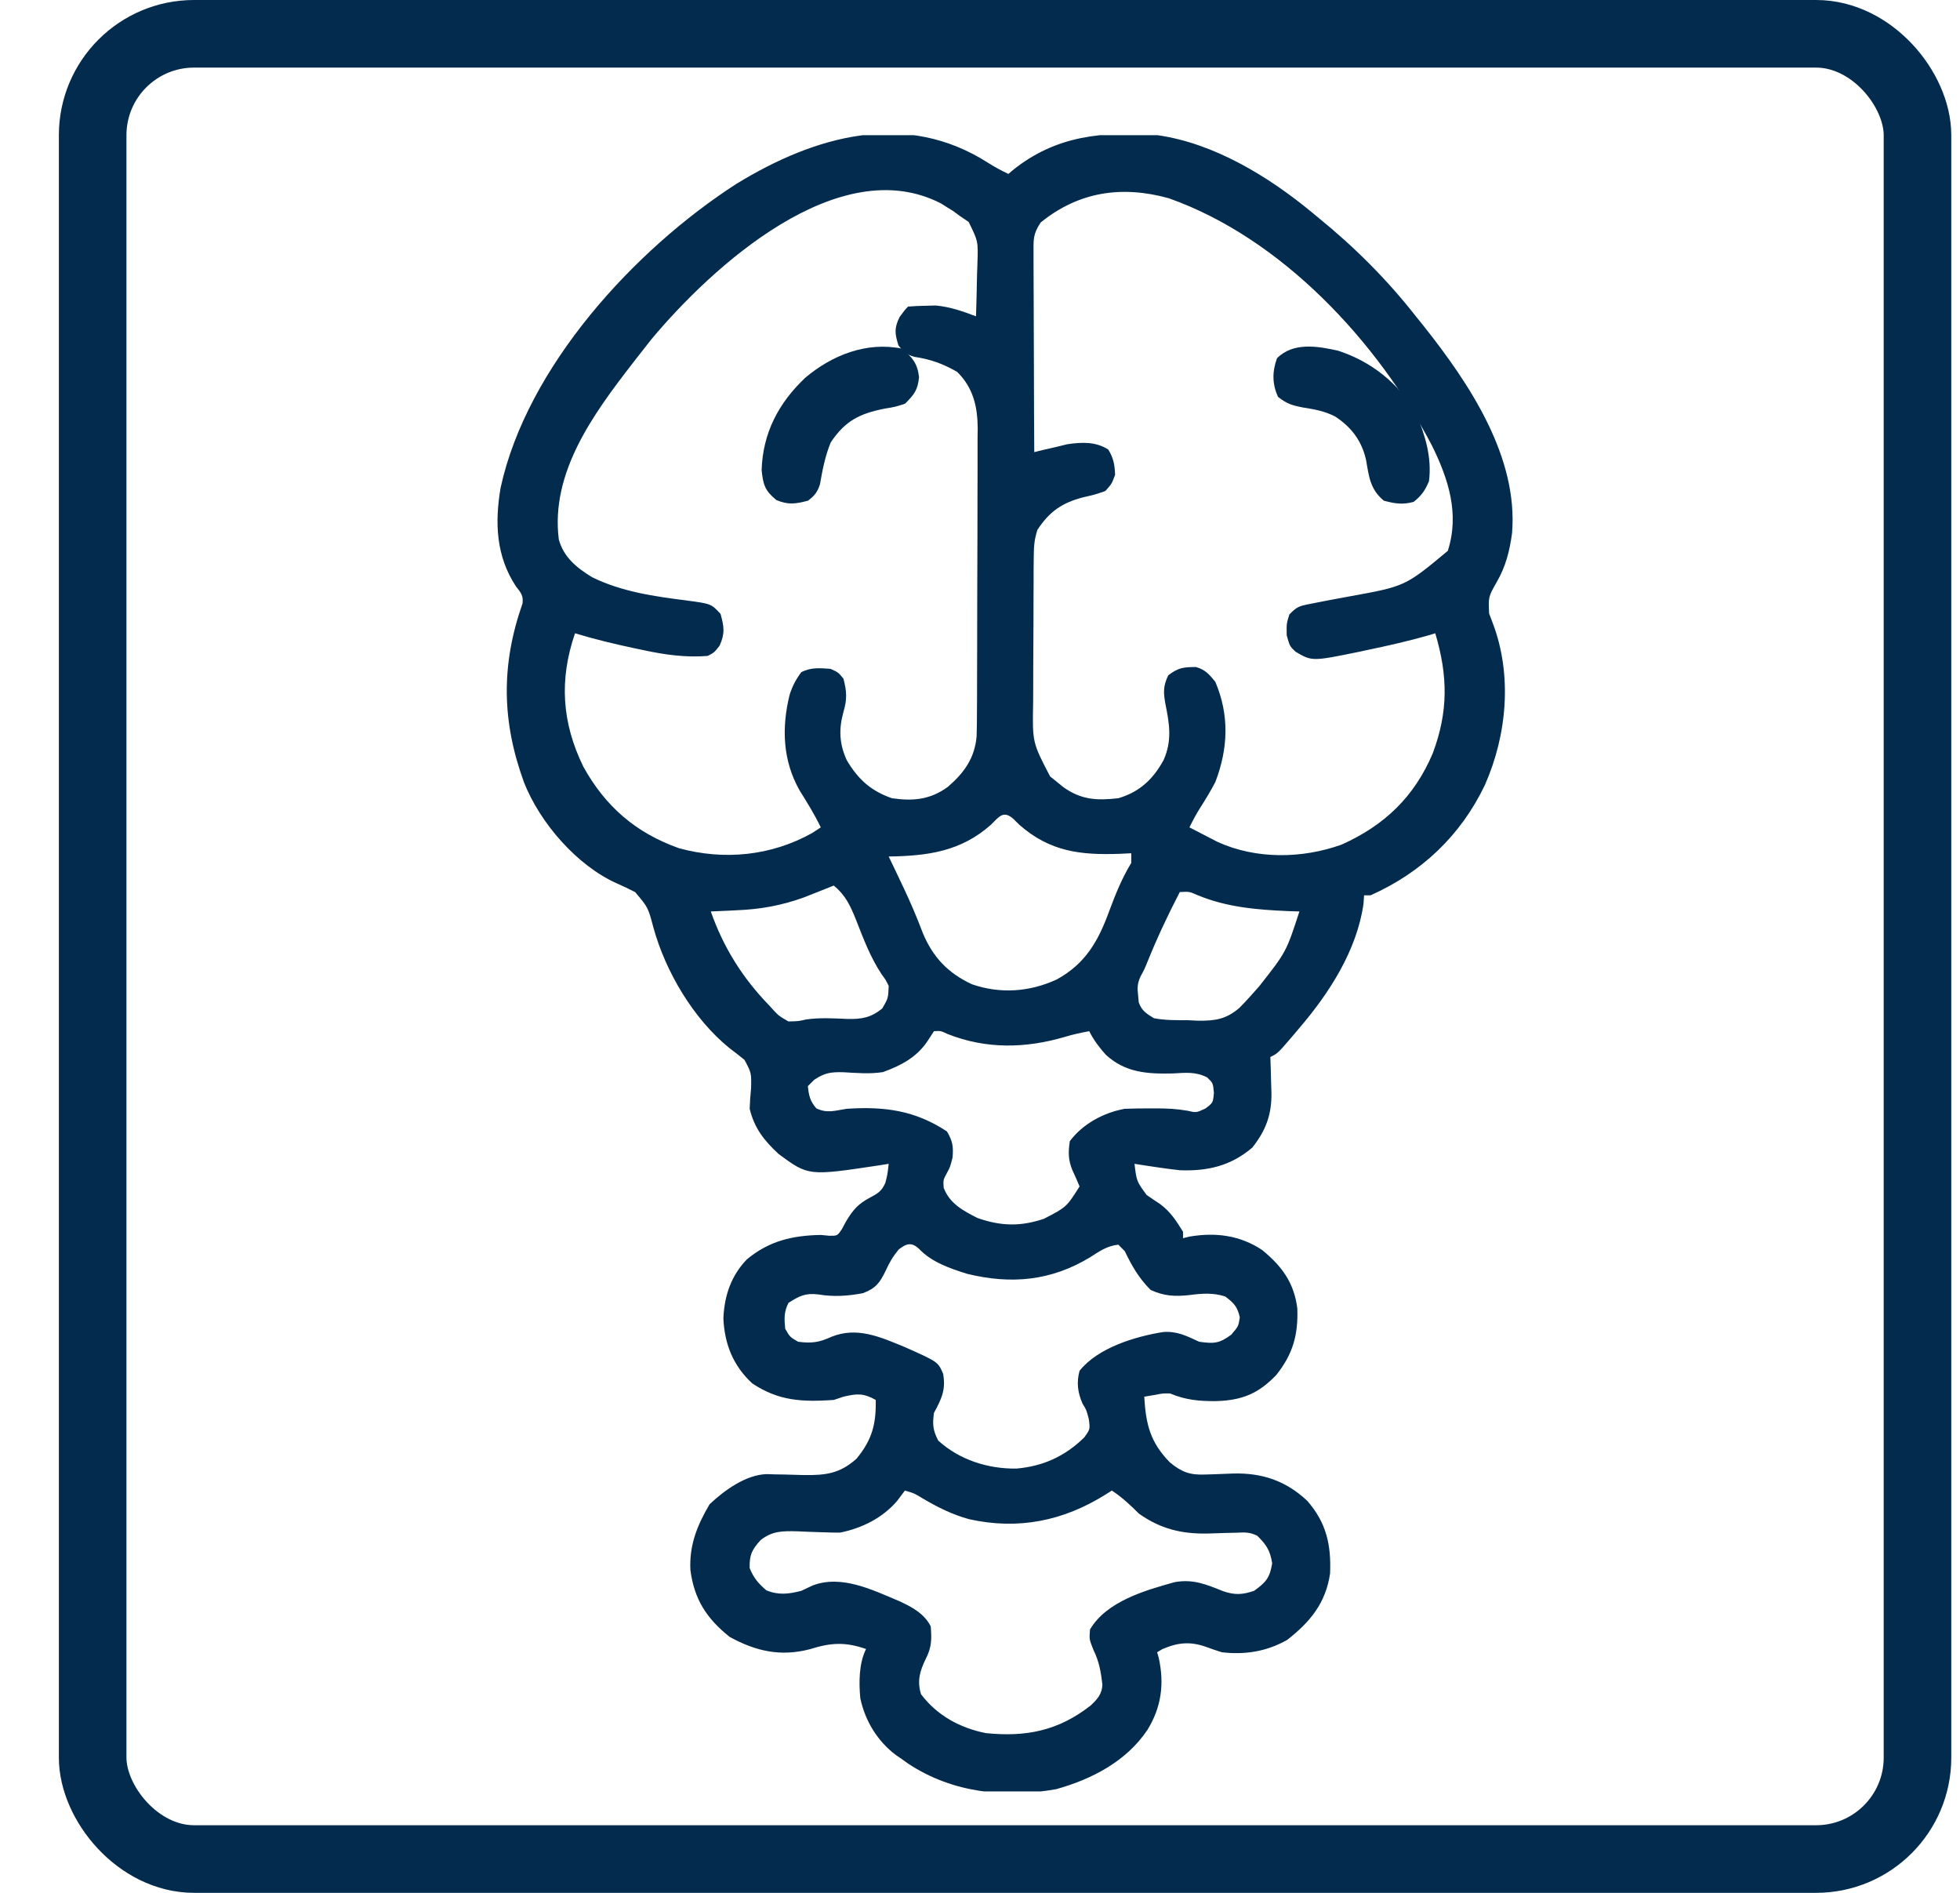 <svg xmlns="http://www.w3.org/2000/svg" width="29" height="28" viewBox="0 0 29 28" fill="none"><rect x="1.371" y="0.5" width="27" height="27" rx="1.5" stroke="#032B4D"></rect><g clip-path="url(#clip0_3752_17310)"><path d="M14.625 2.412C14.721 2.473 14.817 2.524 14.92 2.573C14.941 2.555 14.962 2.537 14.983 2.519C15.627 2 16.326 1.94 17.121 1.999C17.964 2.117 18.773 2.613 19.418 3.147C19.443 3.168 19.468 3.188 19.494 3.21C20.037 3.651 20.516 4.127 20.949 4.679C20.989 4.728 21.029 4.778 21.069 4.828C21.741 5.676 22.466 6.758 22.372 7.888C22.336 8.153 22.279 8.379 22.145 8.611C22.021 8.83 22.021 8.83 22.033 9.076C22.051 9.124 22.07 9.172 22.088 9.221C22.378 9.987 22.298 10.871 21.97 11.613C21.614 12.358 21.034 12.907 20.279 13.244C20.247 13.244 20.216 13.244 20.183 13.244C20.18 13.286 20.177 13.329 20.174 13.373C20.074 14.061 19.669 14.689 19.226 15.206C19.195 15.243 19.163 15.281 19.131 15.319C18.907 15.581 18.907 15.581 18.796 15.636C18.798 15.694 18.8 15.752 18.802 15.812C18.804 15.889 18.806 15.966 18.808 16.043C18.809 16.081 18.811 16.119 18.812 16.158C18.818 16.485 18.732 16.719 18.529 16.976C18.21 17.247 17.87 17.326 17.456 17.311C17.337 17.297 17.218 17.282 17.1 17.264C17.041 17.255 16.982 17.246 16.921 17.237C16.876 17.23 16.832 17.223 16.786 17.216C16.817 17.474 16.817 17.474 16.965 17.676C17.032 17.723 17.099 17.768 17.167 17.813C17.32 17.927 17.404 18.059 17.504 18.221C17.504 18.252 17.504 18.284 17.504 18.316C17.536 18.308 17.569 18.3 17.602 18.292C17.987 18.227 18.348 18.273 18.676 18.492C18.968 18.732 19.148 18.976 19.195 19.356C19.209 19.748 19.129 20.031 18.885 20.338C18.623 20.614 18.377 20.715 17.995 20.726C17.74 20.728 17.547 20.71 17.312 20.613C17.206 20.611 17.206 20.611 17.106 20.631C17.048 20.641 16.989 20.651 16.93 20.661C16.955 21.072 17.018 21.334 17.309 21.632C17.483 21.776 17.607 21.822 17.833 21.812C17.878 21.811 17.923 21.81 17.969 21.808C18.063 21.805 18.156 21.801 18.249 21.797C18.678 21.787 19.026 21.905 19.342 22.201C19.624 22.524 19.697 22.85 19.68 23.273C19.618 23.71 19.385 23.994 19.044 24.259C18.744 24.429 18.421 24.482 18.078 24.441C18.003 24.418 17.93 24.393 17.857 24.366C17.617 24.278 17.431 24.294 17.196 24.396C17.159 24.419 17.159 24.419 17.121 24.441C17.128 24.468 17.136 24.494 17.144 24.521C17.23 24.906 17.184 25.255 16.977 25.59C16.666 26.054 16.155 26.32 15.625 26.467C14.865 26.601 14.097 26.522 13.442 26.092C13.408 26.068 13.375 26.045 13.341 26.02C13.313 26.001 13.285 25.982 13.256 25.962C12.982 25.756 12.8 25.456 12.729 25.122C12.707 24.888 12.708 24.606 12.814 24.393C12.508 24.287 12.297 24.297 11.983 24.396C11.549 24.509 11.184 24.427 10.796 24.214C10.455 23.942 10.272 23.66 10.215 23.224C10.197 22.857 10.315 22.564 10.499 22.252C10.717 22.046 11.035 21.815 11.344 21.806C11.385 21.807 11.427 21.809 11.469 21.81C11.515 21.811 11.561 21.811 11.608 21.812C11.704 21.814 11.8 21.817 11.896 21.82C12.216 21.824 12.428 21.799 12.675 21.576C12.904 21.295 12.963 21.07 12.958 20.709C12.777 20.607 12.682 20.613 12.479 20.661C12.432 20.677 12.385 20.692 12.336 20.709C11.87 20.74 11.524 20.726 11.13 20.464C10.847 20.203 10.72 19.881 10.703 19.502C10.718 19.166 10.816 18.873 11.051 18.629C11.38 18.356 11.724 18.276 12.144 18.268C12.186 18.272 12.228 18.276 12.271 18.28C12.39 18.281 12.39 18.281 12.456 18.183C12.477 18.145 12.497 18.107 12.518 18.068C12.62 17.898 12.698 17.807 12.874 17.715C12.992 17.651 13.043 17.622 13.099 17.499C13.13 17.381 13.13 17.381 13.149 17.216C13.104 17.223 13.058 17.231 13.011 17.238C11.962 17.396 11.962 17.396 11.522 17.072C11.306 16.872 11.163 16.692 11.092 16.402C11.095 16.3 11.103 16.198 11.113 16.097C11.118 15.871 11.118 15.871 11.015 15.678C10.941 15.618 10.866 15.559 10.79 15.502C10.259 15.07 9.847 14.374 9.667 13.718C9.589 13.423 9.589 13.423 9.398 13.197C9.308 13.15 9.217 13.107 9.125 13.067C8.536 12.803 7.991 12.174 7.755 11.578C7.423 10.673 7.411 9.838 7.731 8.928C7.746 8.808 7.707 8.769 7.634 8.674C7.339 8.227 7.319 7.731 7.407 7.215C7.798 5.421 9.391 3.688 10.9 2.717C12.059 2.009 13.4 1.624 14.625 2.412ZM9.638 5.019C9.564 5.113 9.49 5.206 9.417 5.301C9.396 5.327 9.375 5.354 9.354 5.382C8.779 6.125 8.143 6.992 8.268 7.98C8.341 8.245 8.534 8.4 8.76 8.538C9.198 8.754 9.684 8.823 10.163 8.883C10.523 8.932 10.523 8.932 10.661 9.081C10.714 9.271 10.729 9.372 10.646 9.553C10.565 9.655 10.565 9.655 10.47 9.703C10.142 9.729 9.834 9.685 9.515 9.616C9.453 9.603 9.453 9.603 9.39 9.59C9.093 9.527 8.798 9.456 8.508 9.368C8.272 10.055 8.312 10.688 8.631 11.341C8.956 11.929 9.406 12.32 10.045 12.547C10.712 12.73 11.409 12.662 12.016 12.323C12.058 12.295 12.101 12.268 12.144 12.239C12.053 12.048 11.942 11.871 11.83 11.691C11.58 11.249 11.563 10.764 11.683 10.278C11.723 10.151 11.777 10.049 11.857 9.942C12.004 9.869 12.127 9.883 12.288 9.894C12.402 9.945 12.402 9.945 12.479 10.038C12.53 10.228 12.535 10.345 12.479 10.534C12.409 10.787 12.418 11.004 12.528 11.244C12.694 11.526 12.885 11.7 13.197 11.808C13.513 11.853 13.763 11.83 14.024 11.64C14.264 11.433 14.422 11.217 14.45 10.89C14.454 10.762 14.455 10.635 14.455 10.507C14.455 10.459 14.456 10.41 14.456 10.36C14.457 10.201 14.457 10.041 14.457 9.881C14.458 9.77 14.458 9.659 14.458 9.547C14.459 9.314 14.459 9.081 14.459 8.848C14.459 8.549 14.46 8.251 14.462 7.952C14.463 7.723 14.463 7.493 14.463 7.263C14.463 7.153 14.464 7.043 14.464 6.933C14.465 6.779 14.465 6.625 14.464 6.471C14.465 6.425 14.466 6.38 14.466 6.334C14.463 6.01 14.399 5.735 14.162 5.501C13.955 5.382 13.769 5.314 13.531 5.279C13.414 5.247 13.368 5.203 13.293 5.109C13.239 4.933 13.229 4.855 13.311 4.688C13.389 4.583 13.389 4.583 13.436 4.535C13.524 4.528 13.612 4.524 13.7 4.523C13.747 4.522 13.795 4.521 13.845 4.519C14.057 4.539 14.242 4.604 14.441 4.679C14.448 4.476 14.452 4.274 14.456 4.071C14.458 4.014 14.46 3.957 14.462 3.898C14.473 3.569 14.473 3.569 14.332 3.283C14.289 3.254 14.246 3.225 14.202 3.195C14.17 3.171 14.138 3.147 14.105 3.123C14.075 3.104 14.045 3.086 14.014 3.067C13.969 3.038 13.969 3.038 13.922 3.009C12.409 2.229 10.529 3.952 9.638 5.019ZM15.398 3.291C15.283 3.464 15.291 3.543 15.292 3.749C15.292 3.781 15.292 3.813 15.292 3.846C15.292 3.95 15.292 4.055 15.293 4.16C15.293 4.233 15.293 4.306 15.294 4.378C15.294 4.57 15.295 4.761 15.296 4.953C15.297 5.133 15.297 5.313 15.298 5.494C15.298 5.509 15.298 5.524 15.298 5.539C15.299 5.922 15.3 6.305 15.303 6.688C15.369 6.672 15.369 6.672 15.437 6.655C15.496 6.641 15.556 6.628 15.617 6.614C15.675 6.6 15.733 6.586 15.793 6.571C16.006 6.54 16.21 6.531 16.397 6.649C16.476 6.776 16.493 6.874 16.499 7.023C16.451 7.155 16.451 7.155 16.355 7.263C16.203 7.316 16.203 7.316 16.02 7.358C15.711 7.44 15.528 7.567 15.35 7.837C15.299 7.991 15.296 8.105 15.295 8.267C15.294 8.326 15.294 8.385 15.293 8.446C15.293 8.511 15.293 8.576 15.293 8.64C15.293 8.707 15.292 8.773 15.292 8.84C15.291 8.979 15.291 9.119 15.291 9.258C15.291 9.436 15.29 9.614 15.288 9.792C15.287 9.929 15.287 10.067 15.287 10.204C15.287 10.27 15.287 10.335 15.286 10.4C15.275 10.982 15.275 10.982 15.537 11.485C15.569 11.511 15.601 11.537 15.634 11.563C15.682 11.603 15.682 11.603 15.732 11.643C15.997 11.832 16.226 11.844 16.547 11.808C16.859 11.716 17.061 11.529 17.217 11.242C17.344 10.955 17.304 10.712 17.243 10.412C17.213 10.241 17.209 10.149 17.285 9.99C17.433 9.875 17.514 9.868 17.695 9.867C17.834 9.907 17.892 9.975 17.982 10.086C18.192 10.582 18.172 11.072 17.982 11.569C17.914 11.698 17.841 11.82 17.762 11.943C17.701 12.039 17.649 12.136 17.599 12.239C17.688 12.285 17.777 12.331 17.866 12.377C17.915 12.402 17.964 12.428 18.015 12.454C18.584 12.713 19.265 12.704 19.85 12.494C20.485 12.21 20.928 11.785 21.199 11.143C21.43 10.527 21.424 9.998 21.236 9.368C21.209 9.376 21.182 9.384 21.155 9.393C20.849 9.481 20.54 9.551 20.228 9.616C20.169 9.629 20.169 9.629 20.108 9.642C19.412 9.784 19.412 9.784 19.168 9.64C19.083 9.559 19.083 9.559 19.038 9.398C19.035 9.224 19.035 9.224 19.077 9.09C19.187 8.976 19.221 8.966 19.37 8.936C19.409 8.929 19.448 8.921 19.487 8.913C19.527 8.905 19.568 8.897 19.609 8.889C19.648 8.882 19.686 8.875 19.726 8.867C19.805 8.852 19.884 8.837 19.963 8.823C20.792 8.673 20.792 8.673 21.422 8.148C21.597 7.601 21.432 7.088 21.188 6.593C20.383 5.052 18.96 3.521 17.291 2.932C16.599 2.741 15.961 2.834 15.398 3.291ZM14.662 12.2C14.214 12.597 13.725 12.661 13.149 12.67C13.174 12.722 13.199 12.774 13.225 12.828C13.258 12.899 13.292 12.97 13.326 13.041C13.343 13.078 13.361 13.115 13.379 13.153C13.479 13.365 13.569 13.577 13.652 13.797C13.8 14.157 14.027 14.396 14.381 14.56C14.801 14.705 15.236 14.674 15.637 14.488C16.062 14.255 16.251 13.919 16.412 13.477C16.506 13.226 16.598 12.995 16.738 12.765C16.738 12.718 16.738 12.671 16.738 12.622C16.683 12.625 16.627 12.627 16.57 12.63C15.989 12.651 15.536 12.6 15.081 12.2C15.052 12.171 15.023 12.142 14.993 12.113C14.845 11.981 14.78 12.084 14.662 12.2ZM12.336 13.1C12.295 13.117 12.255 13.133 12.213 13.149C12.159 13.171 12.105 13.192 12.049 13.214C11.995 13.235 11.942 13.256 11.887 13.278C11.556 13.396 11.251 13.451 10.9 13.465C10.863 13.467 10.826 13.469 10.788 13.471C10.698 13.475 10.608 13.479 10.517 13.483C10.703 14.014 10.987 14.467 11.379 14.871C11.402 14.897 11.426 14.923 11.45 14.949C11.526 15.029 11.526 15.029 11.666 15.11C11.817 15.106 11.817 15.106 11.924 15.081C12.128 15.051 12.335 15.064 12.54 15.073C12.754 15.077 12.886 15.053 13.053 14.919C13.142 14.767 13.142 14.767 13.149 14.584C13.106 14.496 13.106 14.496 13.043 14.41C12.878 14.16 12.777 13.891 12.668 13.613C12.584 13.404 12.515 13.246 12.336 13.1ZM17.456 13.196C17.282 13.532 17.122 13.87 16.981 14.22C16.93 14.345 16.93 14.345 16.875 14.444C16.827 14.552 16.826 14.615 16.84 14.73C16.844 14.779 16.844 14.779 16.849 14.828C16.895 14.955 16.959 14.991 17.073 15.062C17.243 15.095 17.414 15.091 17.587 15.092C17.634 15.094 17.68 15.097 17.727 15.099C17.982 15.101 18.14 15.078 18.337 14.91C18.396 14.851 18.453 14.79 18.509 14.727C18.549 14.682 18.589 14.637 18.63 14.591C19.031 14.082 19.031 14.082 19.226 13.483C19.174 13.481 19.122 13.48 19.069 13.478C18.6 13.458 18.151 13.422 17.712 13.239C17.597 13.188 17.597 13.188 17.456 13.196ZM13.819 15.254C13.787 15.304 13.754 15.354 13.72 15.406C13.559 15.643 13.329 15.763 13.064 15.859C12.87 15.89 12.671 15.872 12.476 15.861C12.293 15.857 12.203 15.869 12.048 15.972C12.001 16.019 12.001 16.019 11.953 16.067C11.968 16.208 11.985 16.288 12.079 16.396C12.239 16.472 12.352 16.429 12.527 16.402C13.086 16.365 13.538 16.425 14.011 16.737C14.095 16.88 14.108 16.957 14.094 17.123C14.058 17.264 14.058 17.264 14.005 17.362C13.955 17.456 13.955 17.456 13.963 17.572C14.054 17.806 14.248 17.908 14.462 18.017C14.809 18.139 15.099 18.146 15.446 18.029C15.779 17.857 15.779 17.857 15.973 17.551C15.938 17.468 15.904 17.386 15.865 17.305C15.804 17.155 15.805 17.039 15.829 16.881C16.019 16.626 16.329 16.458 16.642 16.402C16.768 16.398 16.893 16.395 17.019 16.396C17.069 16.396 17.069 16.396 17.12 16.396C17.273 16.396 17.416 16.404 17.567 16.43C17.699 16.461 17.699 16.461 17.833 16.399C17.948 16.313 17.948 16.313 17.961 16.163C17.947 16.02 17.947 16.02 17.861 15.938C17.693 15.85 17.538 15.869 17.354 15.879C16.978 15.888 16.65 15.869 16.36 15.601C16.262 15.491 16.182 15.385 16.116 15.254C15.994 15.276 15.876 15.302 15.756 15.338C15.174 15.51 14.59 15.521 14.021 15.296C13.919 15.248 13.919 15.248 13.819 15.254ZM13.296 18.484C13.208 18.591 13.161 18.674 13.104 18.798C13.018 18.975 12.958 19.059 12.766 19.13C12.539 19.172 12.337 19.186 12.108 19.148C11.916 19.125 11.827 19.17 11.666 19.273C11.598 19.409 11.603 19.506 11.618 19.656C11.687 19.777 11.687 19.777 11.809 19.848C12.01 19.874 12.122 19.858 12.306 19.773C12.682 19.623 13.024 19.777 13.383 19.925C13.878 20.145 13.878 20.145 13.954 20.32C13.997 20.555 13.932 20.692 13.819 20.9C13.795 21.071 13.803 21.157 13.882 21.31C14.197 21.596 14.618 21.73 15.039 21.724C15.434 21.69 15.757 21.542 16.041 21.265C16.13 21.143 16.13 21.143 16.11 20.993C16.075 20.857 16.075 20.857 16.017 20.763C15.945 20.599 15.926 20.45 15.973 20.278C16.243 19.937 16.796 19.77 17.211 19.704C17.416 19.689 17.558 19.762 17.743 19.848C17.961 19.878 18.041 19.875 18.218 19.743C18.324 19.619 18.324 19.619 18.344 19.486C18.308 19.328 18.256 19.273 18.126 19.177C17.943 19.121 17.789 19.133 17.602 19.157C17.386 19.181 17.228 19.174 17.025 19.082C16.851 18.908 16.748 18.728 16.642 18.508C16.595 18.46 16.595 18.46 16.547 18.412C16.383 18.429 16.267 18.509 16.131 18.597C15.555 18.947 14.967 19.003 14.313 18.844C14.059 18.765 13.787 18.672 13.6 18.476C13.487 18.369 13.412 18.394 13.296 18.484ZM13.389 22.049C13.351 22.099 13.313 22.149 13.275 22.201C13.059 22.454 12.756 22.605 12.431 22.671C12.355 22.672 12.279 22.67 12.203 22.667C12.138 22.665 12.138 22.665 12.071 22.663C11.981 22.66 11.89 22.657 11.8 22.652C11.584 22.647 11.428 22.644 11.254 22.782C11.122 22.929 11.088 23 11.092 23.197C11.153 23.345 11.219 23.422 11.34 23.526C11.522 23.599 11.672 23.58 11.857 23.532C11.939 23.494 11.939 23.494 12.022 23.454C12.448 23.29 12.906 23.517 13.305 23.685C13.491 23.77 13.677 23.87 13.771 24.058C13.786 24.247 13.786 24.364 13.7 24.534C13.61 24.717 13.566 24.867 13.628 25.063C13.867 25.378 14.202 25.56 14.585 25.637C15.183 25.699 15.662 25.601 16.137 25.229C16.237 25.135 16.306 25.059 16.311 24.919C16.289 24.733 16.263 24.577 16.179 24.408C16.116 24.25 16.116 24.25 16.128 24.103C16.375 23.688 16.94 23.526 17.381 23.404C17.653 23.355 17.846 23.437 18.098 23.538C18.271 23.597 18.384 23.591 18.556 23.532C18.732 23.405 18.788 23.34 18.823 23.125C18.792 22.934 18.74 22.855 18.604 22.719C18.487 22.66 18.417 22.668 18.286 22.673C18.241 22.674 18.196 22.675 18.149 22.676C18.055 22.678 17.961 22.681 17.867 22.685C17.481 22.692 17.17 22.616 16.852 22.391C16.823 22.363 16.795 22.335 16.765 22.306C16.661 22.207 16.572 22.129 16.451 22.049C16.421 22.068 16.392 22.087 16.361 22.106C15.736 22.498 15.071 22.635 14.339 22.473C14.085 22.403 13.867 22.293 13.641 22.159C13.53 22.091 13.53 22.091 13.389 22.049Z" fill="#032B4D"></path><path d="M13.344 5.157C13.499 5.286 13.576 5.377 13.598 5.579C13.579 5.772 13.527 5.834 13.392 5.971C13.247 6.019 13.247 6.019 13.087 6.045C12.719 6.119 12.506 6.223 12.291 6.545C12.209 6.746 12.169 6.951 12.132 7.165C12.094 7.281 12.053 7.331 11.956 7.406C11.771 7.454 11.665 7.472 11.487 7.397C11.318 7.258 11.292 7.173 11.269 6.955C11.286 6.404 11.52 5.962 11.912 5.59C12.309 5.254 12.819 5.051 13.344 5.157Z" fill="#032B4D"></path><path d="M19.799 5.188C20.289 5.348 20.692 5.667 20.952 6.114C21.087 6.44 21.188 6.765 21.143 7.119C21.084 7.256 21.034 7.331 20.916 7.424C20.752 7.469 20.637 7.45 20.474 7.406C20.273 7.238 20.255 7.052 20.213 6.808C20.15 6.524 19.999 6.322 19.756 6.162C19.598 6.08 19.448 6.055 19.274 6.027C19.113 5.995 19.043 5.974 18.909 5.871C18.823 5.678 18.822 5.501 18.894 5.3C19.132 5.059 19.494 5.119 19.799 5.188Z" fill="#032B4D"></path></g><defs><clipPath id="clip0_3752_17310"><rect width="24.5" height="24.5" fill="white" transform="translate(2.621 2)"></rect></clipPath></defs></svg>